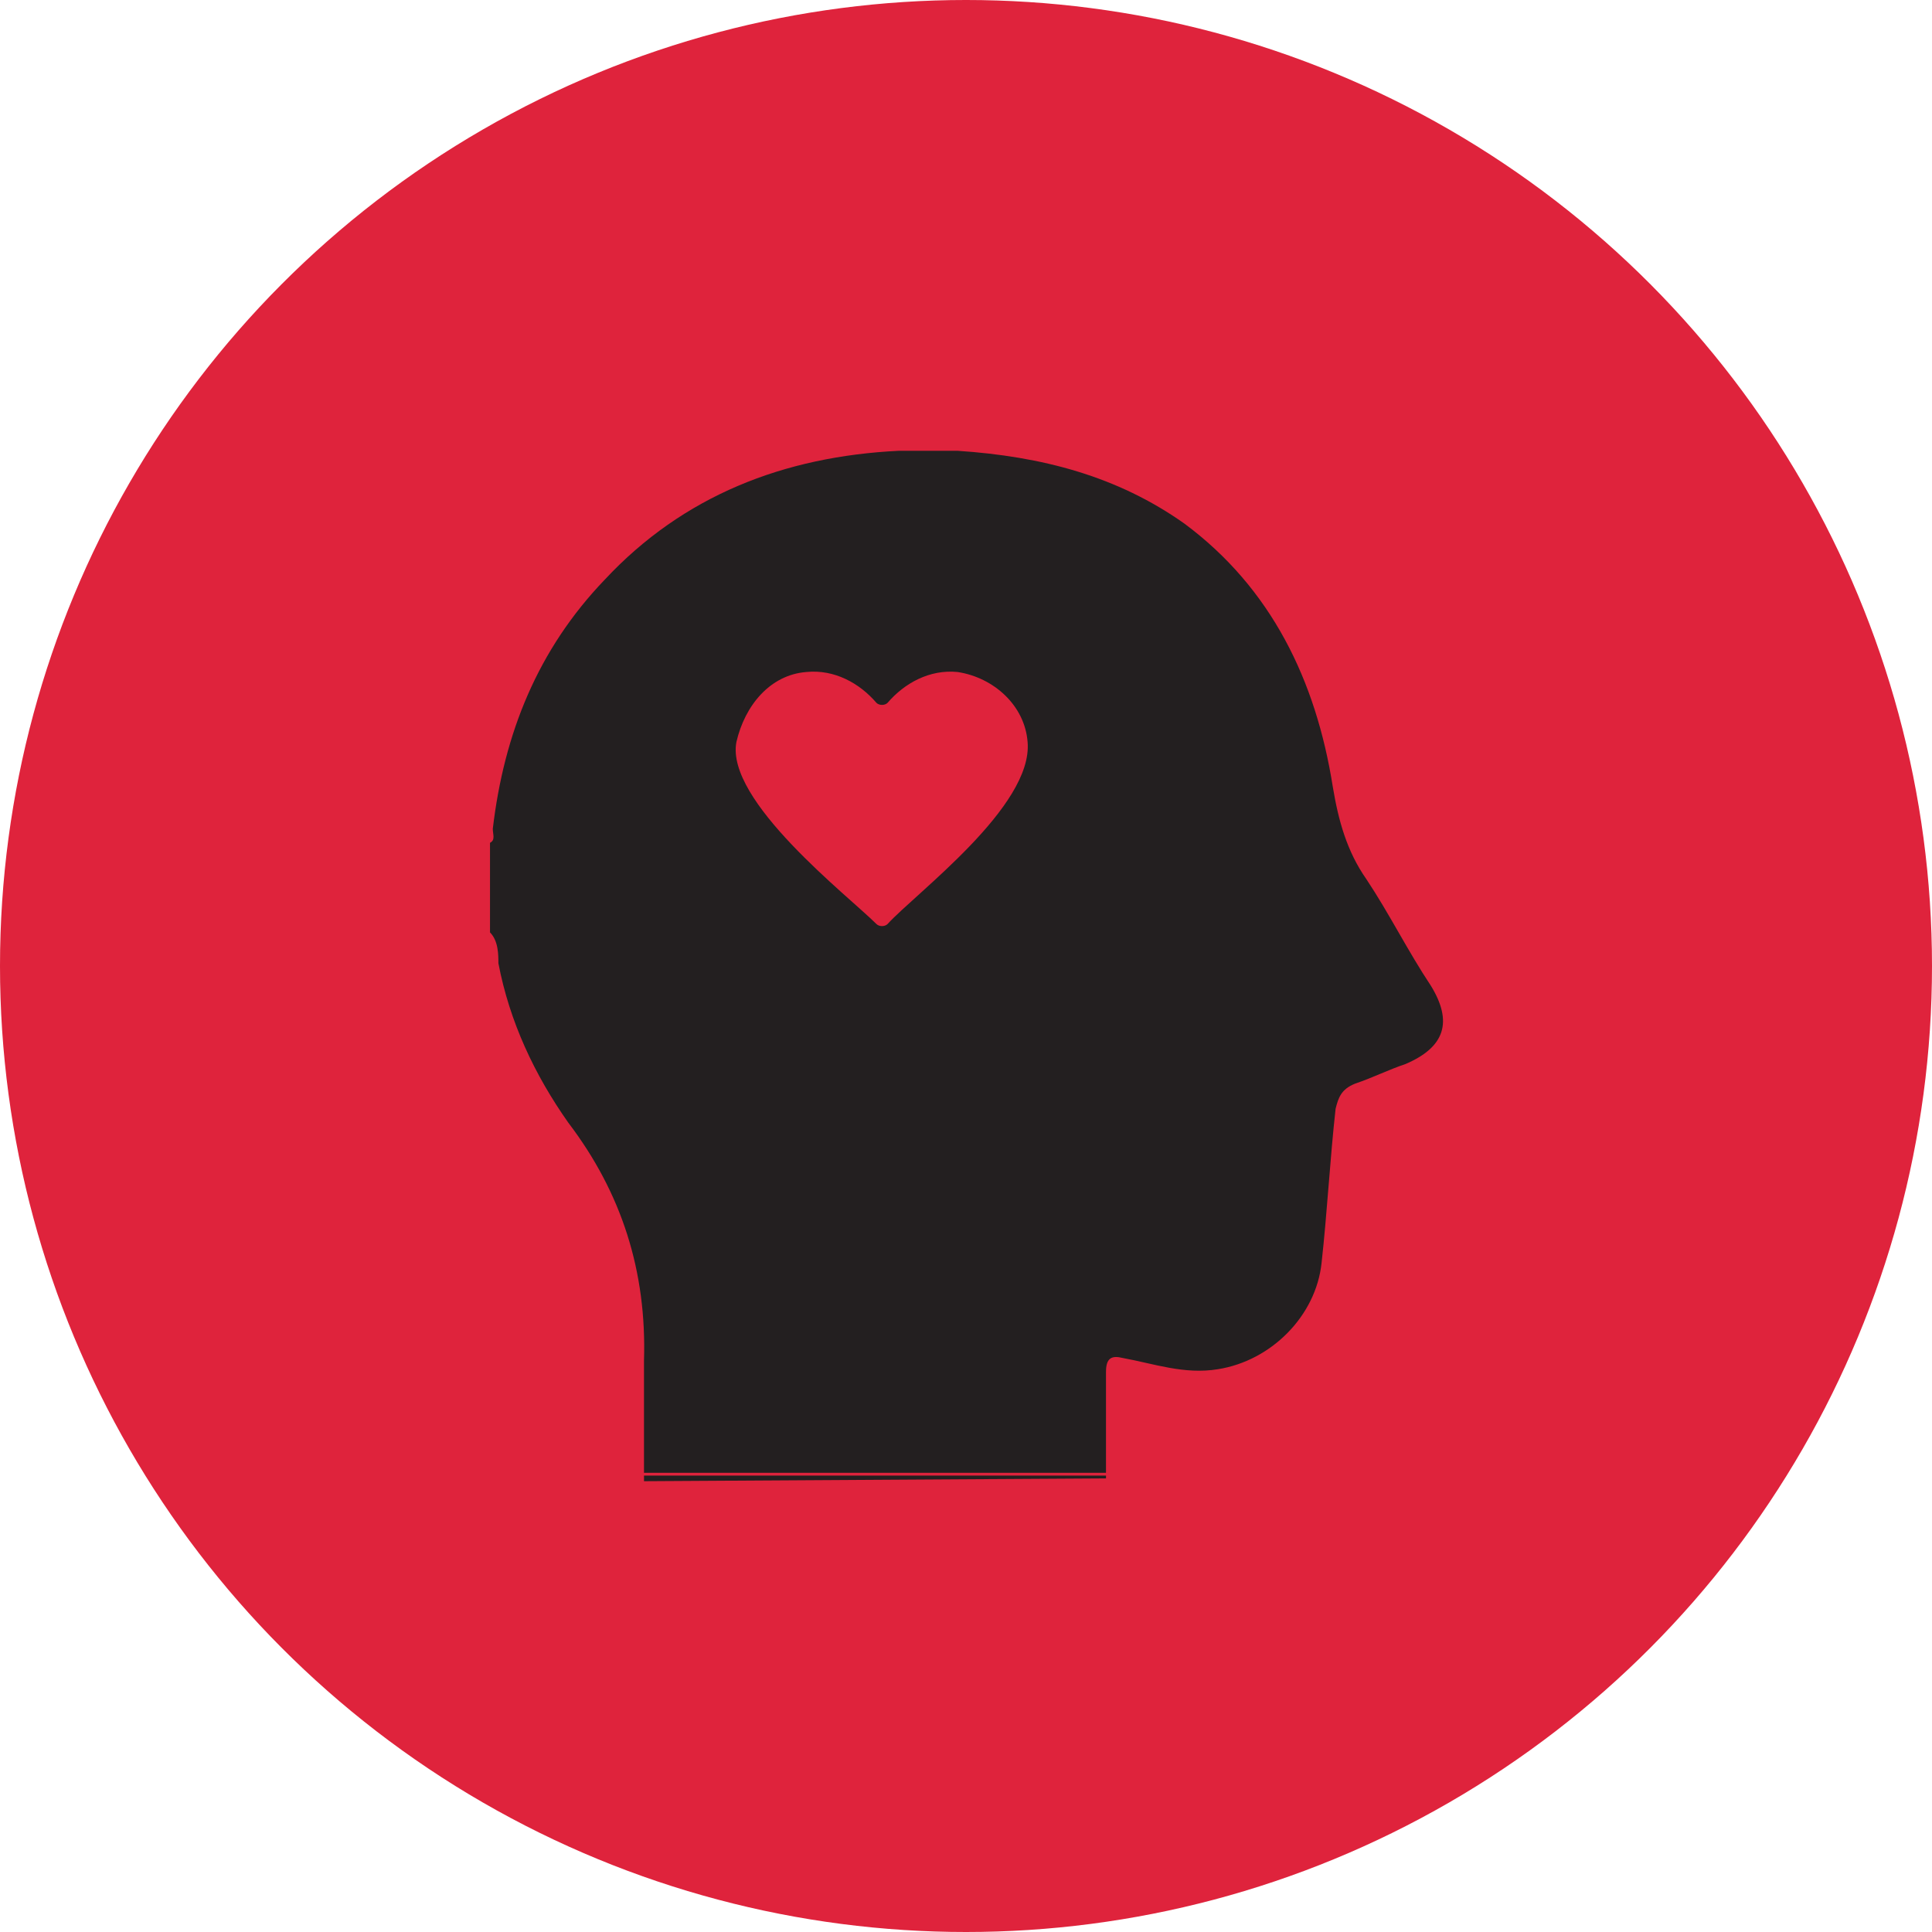 <?xml version="1.0" encoding="utf-8"?>
<!-- Generator: Adobe Illustrator 26.3.1, SVG Export Plug-In . SVG Version: 6.00 Build 0)  -->
<svg version="1.1" id="Layer_2_00000176751740123647475330000012432645995551309715_"
	 xmlns="http://www.w3.org/2000/svg" xmlns:xlink="http://www.w3.org/1999/xlink" x="0px" y="0px" viewBox="0 0 69 69"
	 style="enable-background:new 0 0 69 69;" xml:space="preserve">
<style type="text/css">
	.st0{fill:#DF233C;}
	.st1{fill:#231F20;}
</style>
<g id="Layer_1-2">
	<g>
		<circle class="st0" cx="34.5" cy="34.5" r="34.5"/>
		<g>
			<g id="HPT51f.tif">
				<g>
					<path class="st1" d="M17.5,33.3v-3.2c0.2-0.1,0.1-0.3,0.1-0.5c0.4-3.4,1.6-6.4,4-8.9c2.8-3,6.4-4.4,10.5-4.6h2.1
						c3,0.2,5.7,0.9,8.1,2.6c3.1,2.3,4.7,5.6,5.3,9.4c0.2,1.2,0.5,2.3,1.2,3.3c0.8,1.2,1.5,2.6,2.3,3.8c0.8,1.3,0.5,2.2-0.9,2.8
						c-0.6,0.2-1.2,0.5-1.8,0.7c-0.5,0.2-0.6,0.5-0.7,0.9c-0.2,1.8-0.3,3.7-0.5,5.5c-0.2,1.9-1.8,3.5-3.7,3.8
						c-1.2,0.2-2.3-0.2-3.4-0.4c-0.4-0.1-0.6,0-0.6,0.5c0,1.2,0,2.4,0,3.6c-2.9,0-5.8,0-8.7,0c-2.6,0-5.2,0-7.8,0c0-1.3,0-2.7,0-4
						c0.1-3.2-0.8-6-2.7-8.5c-1.2-1.7-2.1-3.6-2.5-5.7C17.8,34.1,17.8,33.6,17.5,33.3L17.5,33.3z"/>
					<path class="st1" d="M23,52.9l0-0.2c2.6,0,5.2,0,7.8,0c2.9,0,5.8,0,8.7,0v0.1L23,52.9L23,52.9z"/>
				</g>
			</g>
			<path class="st0" d="M36.7,26.5c-0.1-1.3-1.2-2.3-2.5-2.5c-1-0.1-1.9,0.4-2.5,1.1c-0.1,0.1-0.3,0.1-0.4,0
				c-0.6-0.7-1.5-1.2-2.5-1.1c-1.3,0.1-2.2,1.2-2.5,2.5c-0.4,2.1,4,5.5,5,6.5c0.1,0.1,0.3,0.1,0.4,0C32.7,31.9,36.9,28.8,36.7,26.5z
				"/>
		</g>
	</g>
</g>
</svg>
